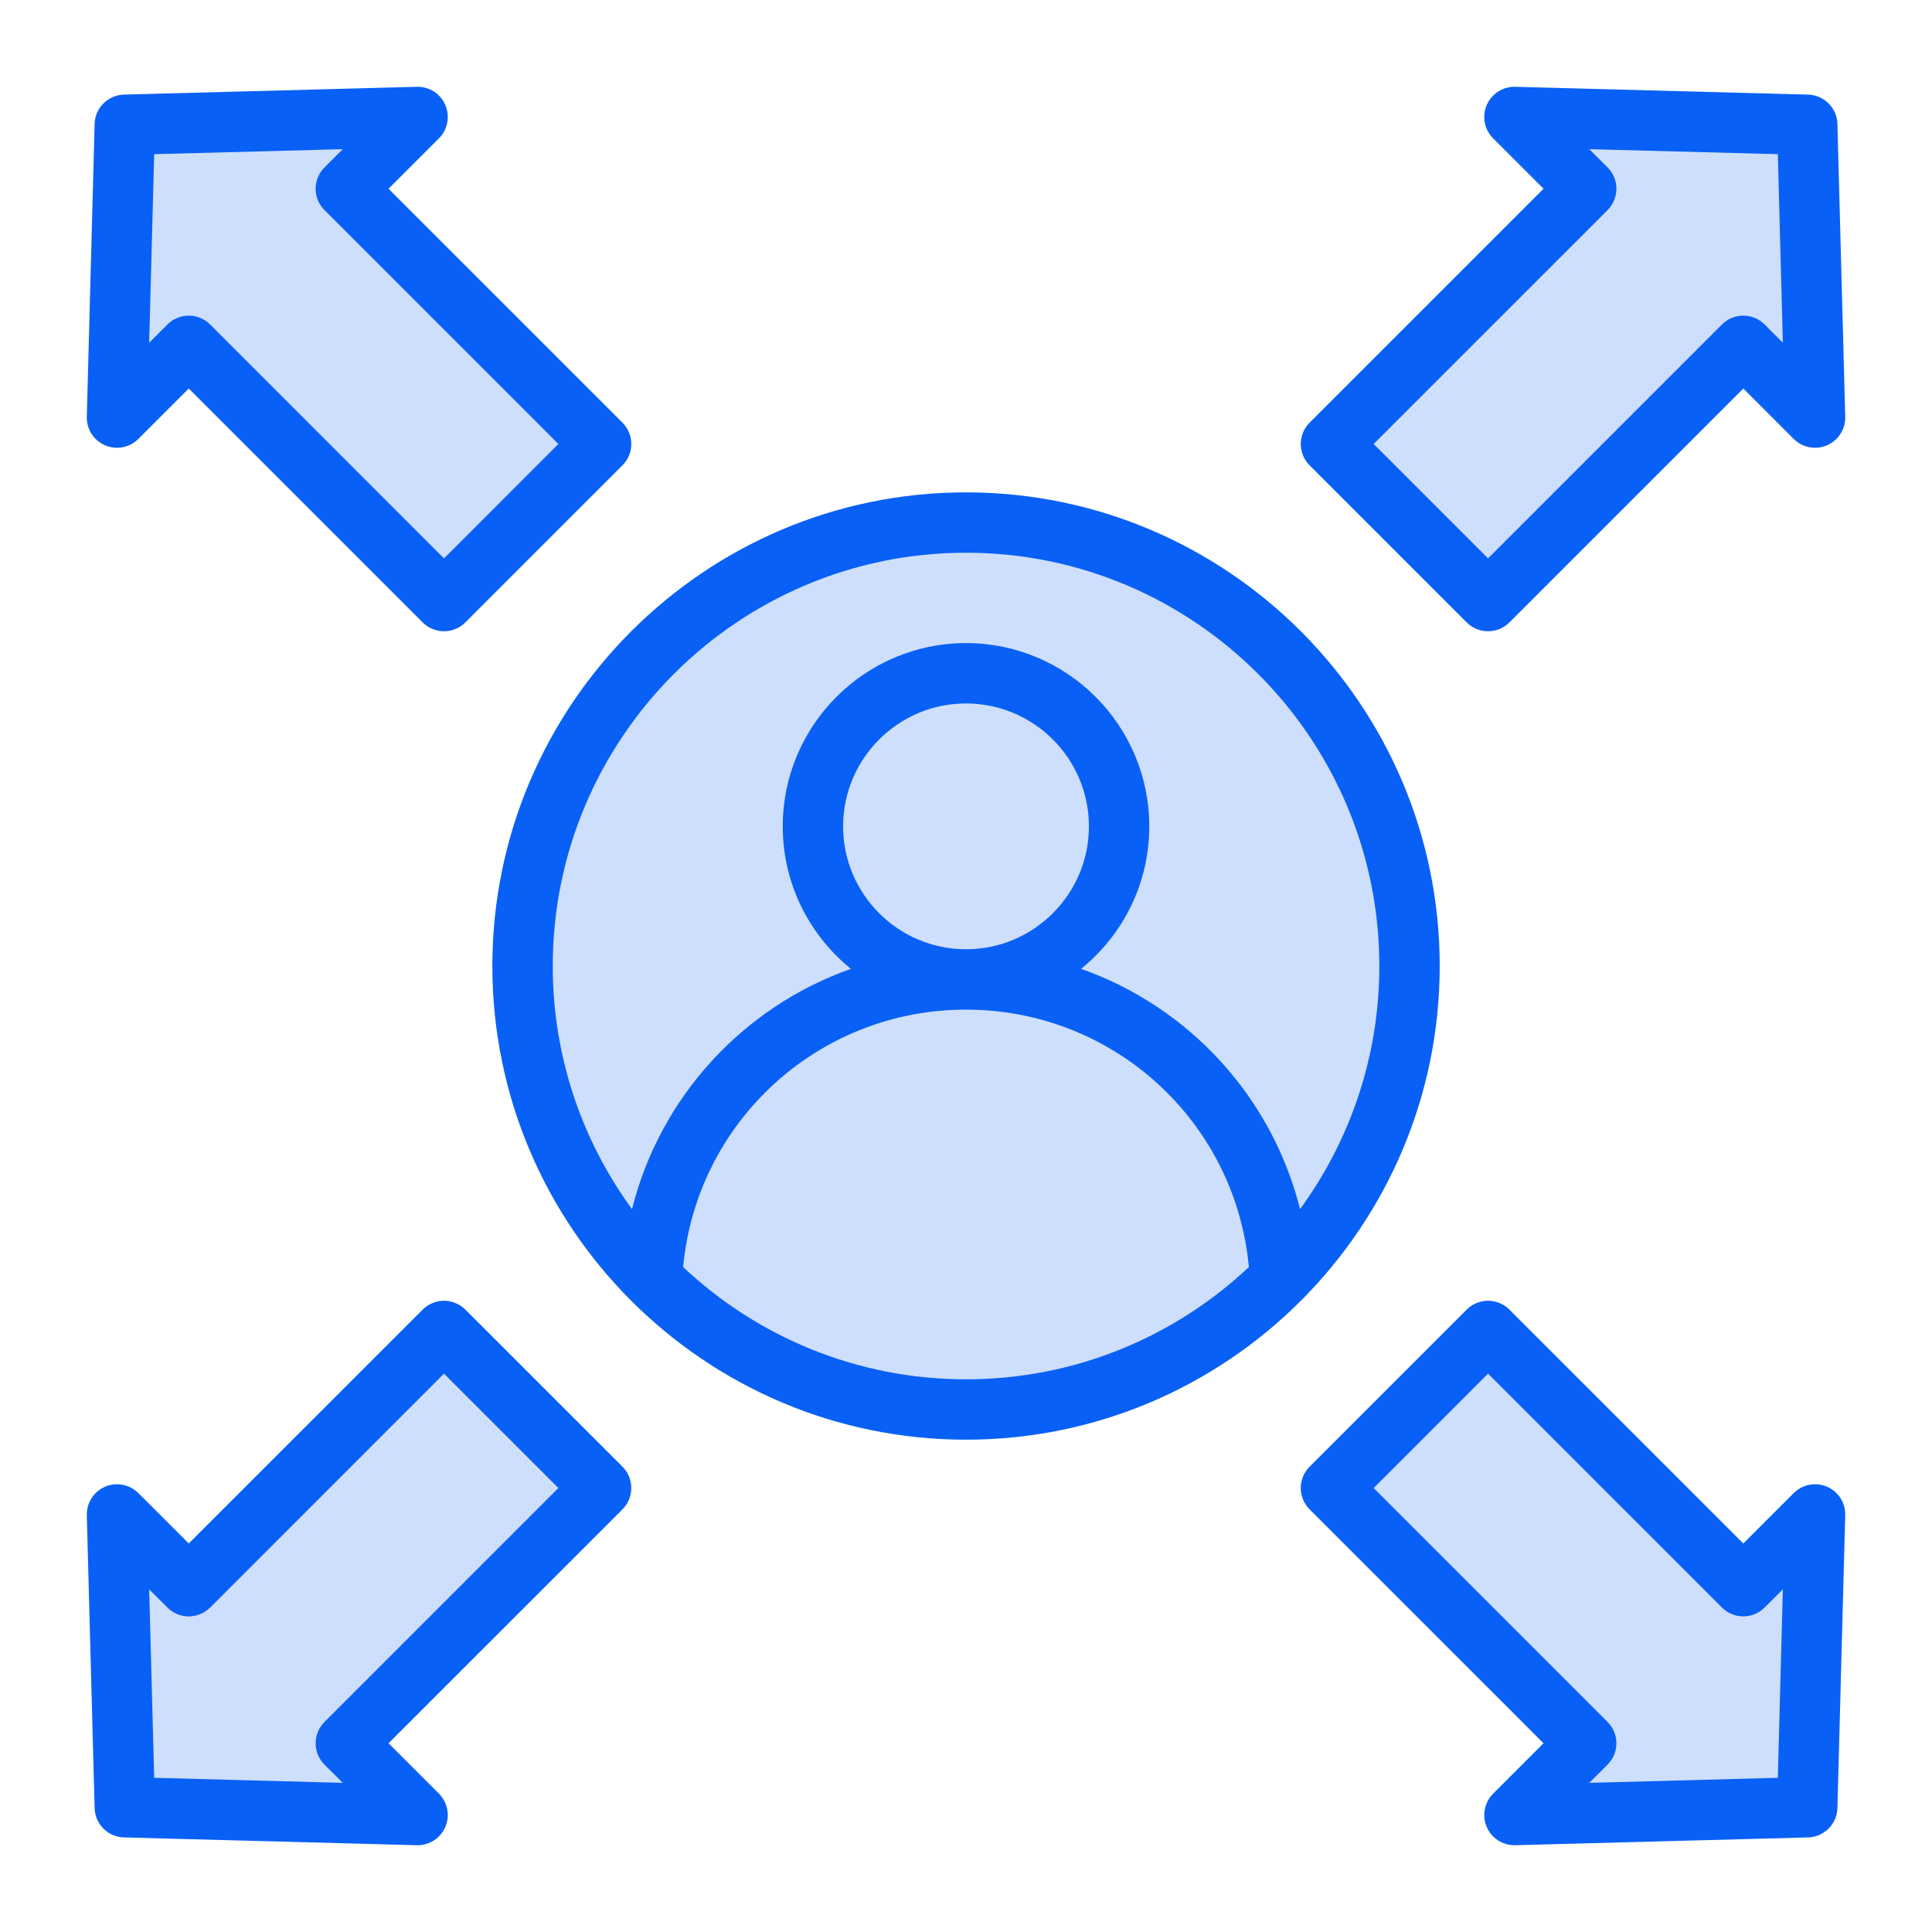 <svg width="84" height="84" viewBox="0 0 84 84" fill="none" xmlns="http://www.w3.org/2000/svg">
<path fill-rule="evenodd" clip-rule="evenodd" d="M8.903 14.341C8.718 14.155 8.468 14.052 8.206 14.052C7.945 14.052 7.694 14.156 7.509 14.341L6.135 15.715L6.383 6.384L15.714 6.137L14.339 7.511C14.155 7.695 14.05 7.946 14.05 8.207C14.05 8.468 14.155 8.719 14.339 8.903L24.739 19.304L19.303 24.742L8.903 14.341ZM19.303 59.261L24.74 64.698L14.339 75.1C13.955 75.484 13.955 76.107 14.339 76.492L15.714 77.865L6.383 77.617L6.135 68.288L7.509 69.663C7.694 69.848 7.945 69.951 8.206 69.951C8.468 69.951 8.718 69.848 8.903 69.663L19.303 59.261ZM59.26 19.304L69.661 8.903C69.847 8.718 69.95 8.468 69.95 8.207C69.95 7.945 69.845 7.696 69.66 7.51L68.289 6.137L77.616 6.384L77.865 15.713L76.49 14.34C76.305 14.156 76.057 14.052 75.795 14.052C75.533 14.052 75.284 14.155 75.099 14.34L64.697 24.742L59.26 19.304ZM75.098 69.663C75.284 69.849 75.533 69.951 75.795 69.951C76.057 69.951 76.305 69.845 76.49 69.661L77.864 68.29L77.616 77.617L68.287 77.865L69.661 76.492C69.847 76.306 69.95 76.056 69.95 75.795C69.95 75.533 69.846 75.284 69.661 75.1L59.26 64.698L64.697 59.261L75.098 69.663ZM27.212 52.764L27.625 53.329L27.796 52.65C28.988 47.904 32.494 44.061 37.105 42.434L37.658 42.239L37.203 41.87C35.406 40.415 34.359 38.245 34.359 35.929C34.359 31.717 37.788 28.289 42 28.289C46.212 28.289 49.64 31.717 49.64 35.929C49.64 38.246 48.594 40.415 46.797 41.87L46.341 42.239L46.894 42.434C51.505 44.06 55.014 47.903 56.204 52.65L56.375 53.33L56.788 52.764C59.075 49.63 60.298 45.883 60.298 42.002C60.298 31.912 52.089 23.704 42 23.704C31.91 23.704 23.704 31.913 23.704 42.002C23.704 45.882 24.925 49.629 27.212 52.764ZM42.003 41.601C42.002 41.601 42.001 41.601 41.996 41.601C38.87 41.599 36.328 39.055 36.328 35.929C36.328 32.801 38.872 30.258 42 30.258C45.127 30.258 47.672 32.801 47.672 35.929C47.671 39.056 45.13 41.599 42.003 41.601ZM54.522 55.329C51.121 58.528 46.67 60.299 41.999 60.299C37.329 60.299 32.878 58.527 29.477 55.329L29.36 55.219L29.375 55.06C29.979 48.534 35.444 43.571 42.002 43.569C48.555 43.571 54.02 48.533 54.624 55.06L54.639 55.219L54.522 55.329Z" fill="#CEDFFD"/>
<path fill-rule="evenodd" clip-rule="evenodd" d="M29.702 55.089C30.288 48.768 35.579 43.898 41.997 43.897H42.001H42.004C48.424 43.898 53.714 48.768 54.299 55.089C51.082 58.115 46.754 59.97 42.001 59.97C37.247 59.97 32.919 58.115 29.702 55.089ZM42.001 41.272C41.999 41.272 41.999 41.272 41.997 41.272C39.053 41.27 36.657 38.874 36.657 35.928C36.657 32.982 39.054 30.585 42.001 30.585C44.947 30.585 47.344 32.982 47.344 35.928C47.344 38.874 44.949 41.27 42.004 41.272C42.002 41.272 42.002 41.272 42.001 41.272ZM42.001 24.032C32.093 24.032 24.033 32.092 24.033 42.001C24.033 45.948 25.312 49.602 27.478 52.57C28.707 47.677 32.32 43.774 36.997 42.124C35.191 40.661 34.032 38.429 34.032 35.928C34.032 31.535 37.607 27.96 42.001 27.96C46.394 27.96 49.969 31.535 49.969 35.928C49.969 38.429 48.811 40.662 47.004 42.124C51.682 43.774 55.297 47.677 56.524 52.57C58.69 49.602 59.971 45.948 59.971 42.001C59.971 32.092 51.908 24.032 42.001 24.032ZM62.596 42.001C62.596 30.644 53.358 21.407 42.001 21.407C30.646 21.407 21.407 30.645 21.407 42.001C21.407 53.357 30.646 62.595 42.001 62.595C53.358 62.595 62.596 53.357 62.596 42.001ZM6.704 6.703L14.901 6.486L14.108 7.278C13.862 7.525 13.723 7.858 13.723 8.206C13.723 8.554 13.862 8.888 14.108 9.135L24.277 19.304L19.304 24.278L9.136 14.108C8.887 13.861 8.555 13.723 8.207 13.723C7.859 13.723 7.524 13.861 7.278 14.108L6.486 14.9L6.704 6.703ZM4.568 19.361C4.074 19.149 3.761 18.658 3.774 18.12L4.114 5.39C4.131 4.692 4.693 4.132 5.39 4.113L18.122 3.774C18.662 3.757 19.151 4.075 19.362 4.568C19.573 5.061 19.463 5.635 19.084 6.015L16.892 8.206L27.063 18.375C27.575 18.888 27.575 19.72 27.063 20.232L20.233 27.061C19.987 27.308 19.652 27.446 19.304 27.446C18.957 27.446 18.623 27.307 18.375 27.061L8.207 16.892L6.015 19.084C5.634 19.463 5.062 19.574 4.568 19.361ZM69.894 9.135C70.141 8.888 70.279 8.554 70.279 8.206C70.279 7.858 70.141 7.525 69.893 7.278L69.102 6.486L77.297 6.703L77.515 14.9L76.722 14.108C76.476 13.861 76.143 13.723 75.796 13.723C75.446 13.723 75.113 13.861 74.867 14.108L64.698 24.278L59.724 19.304L69.894 9.135ZM63.769 27.062L56.94 20.233C56.427 19.72 56.427 18.889 56.94 18.376L67.11 8.206L64.918 6.015C64.538 5.635 64.428 5.061 64.64 4.568C64.853 4.075 65.343 3.761 65.88 3.774L78.611 4.113C79.308 4.132 79.87 4.692 79.888 5.39L80.227 18.12C80.243 18.658 79.927 19.149 79.434 19.361C78.939 19.573 78.367 19.463 77.987 19.084L75.796 16.892L65.626 27.062C65.379 27.308 65.045 27.446 64.698 27.446C64.349 27.446 64.015 27.308 63.769 27.062ZM14.108 74.867C13.595 75.379 13.595 76.211 14.108 76.723L14.901 77.515L6.704 77.296L6.486 69.102L7.279 69.894C7.525 70.141 7.859 70.278 8.207 70.278C8.555 70.278 8.888 70.141 9.136 69.894L19.304 59.724L24.277 64.697L14.108 74.867ZM20.233 56.94L27.063 63.768C27.575 64.282 27.575 65.111 27.063 65.625L16.892 75.794L19.084 77.986C19.464 78.367 19.573 78.939 19.362 79.433C19.155 79.915 18.679 80.227 18.156 80.227C18.144 80.227 18.133 80.227 18.122 80.227L5.39 79.888C4.693 79.869 4.131 79.308 4.114 78.611L3.774 65.88C3.761 65.344 4.075 64.852 4.568 64.639C5.062 64.428 5.635 64.538 6.015 64.917L8.207 67.108L18.376 56.94C18.623 56.694 18.957 56.555 19.304 56.555C19.652 56.555 19.987 56.694 20.233 56.94ZM77.297 77.296L69.102 77.515L69.894 76.723C70.141 76.477 70.279 76.143 70.279 75.794C70.279 75.446 70.141 75.113 69.894 74.867L59.725 64.697L64.698 59.724L74.867 69.894C75.114 70.14 75.446 70.278 75.796 70.278C76.144 70.278 76.477 70.14 76.723 69.892L77.515 69.102L77.297 77.296ZM79.434 64.639C79.927 64.852 80.243 65.344 80.227 65.88L79.888 78.611C79.87 79.308 79.308 79.869 78.611 79.888L65.88 80.227C65.868 80.227 65.857 80.227 65.845 80.227C65.322 80.227 64.848 79.915 64.64 79.433C64.428 78.939 64.538 78.367 64.918 77.986L67.11 75.794L56.94 65.625C56.694 65.379 56.554 65.044 56.554 64.697C56.554 64.349 56.694 64.014 56.94 63.768L63.769 56.94C64.282 56.426 65.112 56.426 65.626 56.94L75.796 67.108L77.987 64.918C78.367 64.538 78.939 64.428 79.434 64.639Z" fill="#0960F6"/>
</svg>
